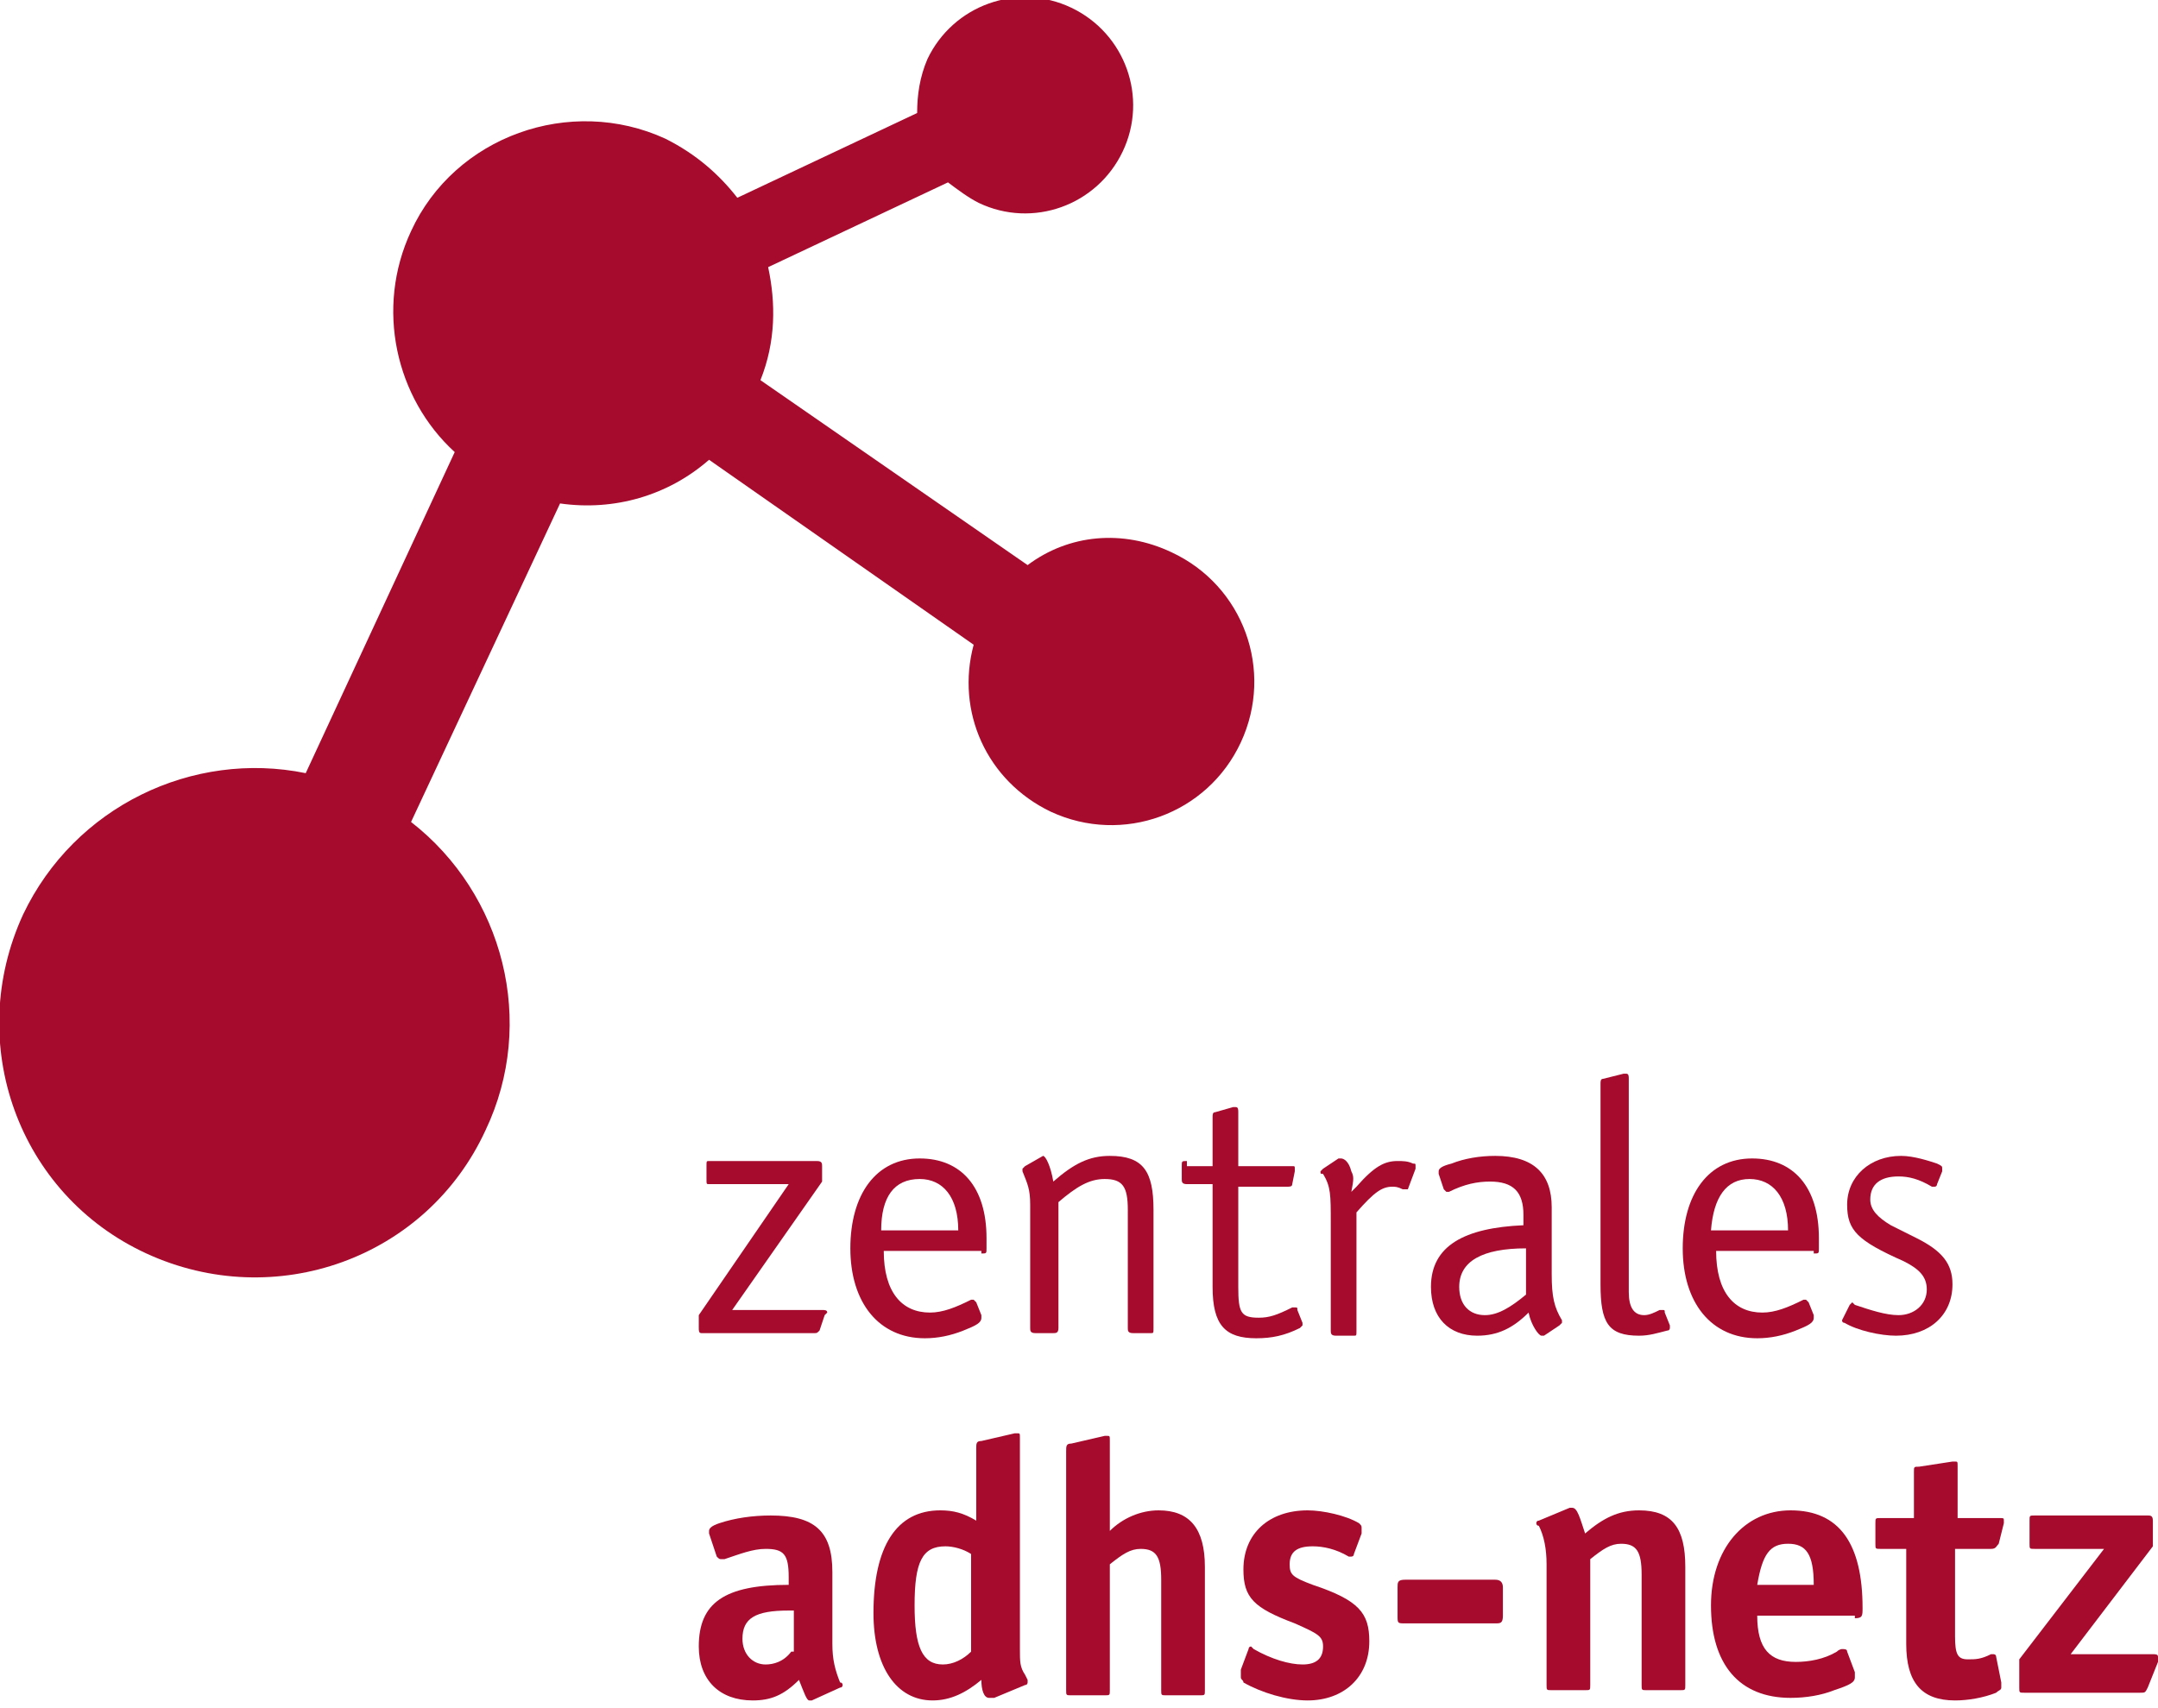 <?xml version="1.0" encoding="UTF-8"?>
<svg xmlns="http://www.w3.org/2000/svg" xmlns:xlink="http://www.w3.org/1999/xlink" version="1.1" id="Ebene_1" x="0px" y="0px" width="84px" height="66.5px" viewBox="0 0 84 66.5" style="enable-background:new 0 0 84 66.5;" xml:space="preserve">
<style type="text/css">
	.st0{fill-rule:evenodd;clip-rule:evenodd;fill:#A60A2D;}
	.st1{fill:#A60A2D;}
</style>
<path class="st0" d="M30.7,61.7c-2.5,0-3.5,0.7-3.5,2.4c0,1.3,0.8,2.1,2.1,2.1c0.7,0,1.2-0.2,1.8-0.8c0.2,0.5,0.3,0.8,0.4,0.8  c0,0,0.1,0,0.1,0l1.1-0.5c0.1,0,0.1-0.1,0.1-0.1c0,0,0-0.1-0.1-0.1c-0.2-0.5-0.3-0.9-0.3-1.5v-2.8c0-1.6-0.7-2.2-2.4-2.2  c-0.7,0-1.4,0.1-2,0.3c-0.3,0.1-0.4,0.2-0.4,0.3c0,0,0,0.1,0,0.1l0.3,0.9c0.1,0.1,0.1,0.1,0.2,0.1c0,0,0.1,0,0.1,0  c0.6-0.2,1.1-0.4,1.6-0.4c0.7,0,0.9,0.2,0.9,1.1v0.4H30.7L30.7,61.7z M30.8,64.3c-0.3,0.4-0.7,0.5-1,0.5c-0.5,0-0.9-0.4-0.9-1  c0-0.8,0.5-1.1,1.8-1.1h0.2V64.3L30.8,64.3z"></path>
<path class="st0" d="M38.5,66.1c0.1,0,0.1,0,0.2,0l1.2-0.5c0.1,0,0.1-0.1,0.1-0.1c0,0,0,0,0-0.1l-0.1-0.2c-0.2-0.3-0.2-0.5-0.2-1  v-8.2c0-0.2,0-0.2-0.1-0.2c0,0-0.1,0-0.1,0l-1.3,0.3c-0.2,0-0.2,0.1-0.2,0.3v2.8c-0.5-0.3-0.9-0.4-1.4-0.4c-1.7,0-2.6,1.4-2.6,4  c0,2.1,0.9,3.4,2.3,3.4c0.7,0,1.3-0.3,1.9-0.8C38.2,65.8,38.3,66.1,38.5,66.1L38.5,66.1z M37.8,64.3c-0.3,0.3-0.7,0.5-1.1,0.5  c-0.8,0-1.1-0.7-1.1-2.3c0-1.7,0.3-2.3,1.2-2.3c0.3,0,0.7,0.1,1,0.3V64.3L37.8,64.3z"></path>
<path class="st0" d="M43.2,56.1c0-0.2,0-0.2-0.1-0.2c0,0-0.1,0-0.1,0l-1.3,0.3c-0.2,0-0.2,0.1-0.2,0.3v9.3c0,0.2,0,0.2,0.2,0.2H43  c0.2,0,0.2,0,0.2-0.2v-4.9c0.5-0.4,0.8-0.6,1.2-0.6c0.6,0,0.8,0.3,0.8,1.2v4.3c0,0.2,0,0.2,0.2,0.2h1.3c0.2,0,0.2,0,0.2-0.2V61  c0-1.5-0.6-2.2-1.8-2.2c-0.7,0-1.4,0.3-1.9,0.8V56.1L43.2,56.1z"></path>
<path class="st1" d="M48.3,65.3c0,0.1,0.1,0.1,0.1,0.2c0.7,0.4,1.7,0.7,2.5,0.7c1.4,0,2.4-0.9,2.4-2.3c0-1.1-0.4-1.6-2.2-2.2  c-0.8-0.3-0.9-0.4-0.9-0.8c0-0.5,0.3-0.7,0.9-0.7c0.4,0,0.9,0.1,1.4,0.4c0.1,0,0.1,0,0.1,0c0,0,0.1,0,0.1-0.1l0.3-0.8  c0-0.1,0-0.1,0-0.2c0-0.1,0-0.1-0.1-0.2c-0.5-0.3-1.4-0.5-2-0.5c-1.5,0-2.5,0.9-2.5,2.3c0,1.1,0.4,1.5,2,2.1  c0.9,0.4,1.1,0.5,1.1,0.9c0,0.5-0.3,0.7-0.8,0.7c-0.5,0-1.2-0.2-1.9-0.6c0,0-0.1-0.1-0.1-0.1c-0.1,0-0.1,0.1-0.1,0.1l-0.3,0.8  C48.3,65.3,48.3,65.3,48.3,65.3L48.3,65.3z"></path>
<path class="st1" d="M54.4,61.8v1.1c0,0.3,0,0.3,0.3,0.3h3.5c0.2,0,0.3,0,0.3-0.3v-1.1c0-0.2-0.1-0.3-0.3-0.3h-3.5  C54.4,61.5,54.4,61.6,54.4,61.8L54.4,61.8z"></path>
<path class="st1" d="M61.2,58.7C61.2,58.7,61.2,58.8,61.2,58.7c-0.1,0-0.1,0-0.1,0l-1.2,0.5c-0.1,0-0.1,0.1-0.1,0.1  c0,0,0,0.1,0.1,0.1c0.2,0.4,0.3,0.9,0.3,1.5v4.7c0,0.2,0,0.2,0.2,0.2h1.3c0.2,0,0.2,0,0.2-0.2v-4.9c0.5-0.4,0.8-0.6,1.2-0.6  c0.6,0,0.8,0.3,0.8,1.2v4.3c0,0.2,0,0.2,0.2,0.2h1.3c0.2,0,0.2,0,0.2-0.2V61c0-1.5-0.5-2.2-1.8-2.2c-0.8,0-1.4,0.3-2.1,0.9  C61.5,59.1,61.4,58.7,61.2,58.7L61.2,58.7z"></path>
<path class="st0" d="M72.2,63c0.3,0,0.3-0.1,0.3-0.4c0-2.5-0.9-3.8-2.8-3.8c-1.8,0-3.1,1.5-3.1,3.7c0,2.3,1.1,3.6,3.1,3.6  c0.6,0,1.2-0.1,1.7-0.3c0.6-0.2,0.8-0.3,0.8-0.5c0,0,0-0.1,0-0.2l-0.3-0.8c0-0.1-0.1-0.1-0.2-0.1c0,0-0.1,0-0.2,0.1  c-0.5,0.3-1.1,0.4-1.6,0.4c-1,0-1.5-0.5-1.5-1.8H72.2L72.2,63z M69.6,60.1c0.7,0,1,0.4,1,1.6h-2.2C68.6,60.5,68.9,60.1,69.6,60.1  L69.6,60.1z"></path>
<path class="st1" d="M73.2,59.1c-0.2,0-0.2,0-0.2,0.2v0.8c0,0.2,0,0.2,0.2,0.2h1V64c0,1.5,0.6,2.2,1.9,2.2c0.5,0,1.1-0.1,1.6-0.3  c0.1-0.1,0.2-0.1,0.2-0.2c0,0,0,0,0-0.1l0-0.1l-0.2-1c0-0.1-0.1-0.1-0.1-0.1c0,0-0.1,0-0.1,0c-0.4,0.2-0.6,0.2-0.9,0.2  c-0.4,0-0.5-0.2-0.5-0.9v-3.4h1.4c0.2,0,0.2-0.1,0.3-0.2l0.2-0.8l0,0c0,0,0,0,0-0.1c0-0.1,0-0.1-0.2-0.1h-1.6v-2  c0-0.2,0-0.2-0.1-0.2c0,0,0,0-0.1,0l-1.3,0.2c-0.2,0-0.2,0-0.2,0.2v1.8H73.2L73.2,59.1z"></path>
<path class="st1" d="M78.6,65.7c0,0.2,0,0.2,0.2,0.2h4.5c0.2,0,0.2,0,0.3-0.2l0.4-1c0-0.1,0-0.1,0-0.1c0,0,0,0,0-0.1  c0-0.1-0.1-0.1-0.2-0.1h-3.2l3.2-4.2v-1c0-0.2-0.1-0.2-0.2-0.2h-4.4c-0.2,0-0.2,0-0.2,0.2v0.9c0,0.2,0,0.2,0.2,0.2h2.7l-3.3,4.3  V65.7L78.6,65.7z"></path>
<path class="st1" d="M27.2,51.7c0,0.1,0,0.2,0.1,0.2h4.4c0.1,0,0.1,0,0.2-0.1l0.2-0.6c0,0,0.1-0.1,0.1-0.1c0-0.1-0.1-0.1-0.2-0.1  h-3.5l3.5-5v-0.6c0-0.1,0-0.2-0.2-0.2h-4.2c-0.1,0-0.1,0-0.1,0.2v0.5c0,0.2,0,0.2,0.1,0.2h3.1l-3.5,5.1V51.7L27.2,51.7z"></path>
<path class="st0" d="M38.2,48.8c0.2,0,0.2,0,0.2-0.2v0v-0.4c0-2-1-3.1-2.6-3.1c-1.7,0-2.7,1.4-2.7,3.5c0,2.1,1.1,3.5,2.9,3.5  c0.5,0,1-0.1,1.5-0.3c0.5-0.2,0.7-0.3,0.7-0.5c0,0,0-0.1,0-0.1l-0.2-0.5c0,0-0.1-0.1-0.1-0.1c0,0-0.1,0-0.1,0  c-0.6,0.3-1.1,0.5-1.6,0.5c-1.1,0-1.8-0.8-1.8-2.4H38.2L38.2,48.8z M35.8,45.9c0.9,0,1.5,0.7,1.5,2h-3  C34.3,46.6,34.8,45.9,35.8,45.9L35.8,45.9z"></path>
<path class="st1" d="M40.6,45C40.6,45,40.5,45,40.6,45l-0.7,0.4c0,0-0.1,0.1-0.1,0.1c0,0,0,0.1,0,0.1c0.2,0.5,0.3,0.7,0.3,1.3v4.8  c0,0.1,0,0.2,0.2,0.2H41c0.1,0,0.2,0,0.2-0.2v-4.9c0.7-0.6,1.2-0.9,1.8-0.9c0.7,0,0.9,0.3,0.9,1.2v4.6c0,0.1,0,0.2,0.2,0.2h0.7  c0.1,0,0.1,0,0.1-0.2v-4.6c0-1.5-0.4-2.1-1.7-2.1c-0.8,0-1.4,0.3-2.2,1C40.9,45.4,40.7,45,40.6,45L40.6,45z"></path>
<path class="st1" d="M46.2,45.2c-0.2,0-0.2,0-0.2,0.2v0.5c0,0.1,0,0.2,0.2,0.2h1v4c0,1.5,0.5,2,1.7,2c0.6,0,1.1-0.1,1.7-0.4  c0.1-0.1,0.1-0.1,0.1-0.1c0,0,0,0,0-0.1l-0.2-0.5c0-0.1,0-0.1-0.1-0.1c0,0-0.1,0-0.1,0c-0.6,0.3-0.9,0.4-1.3,0.4  c-0.7,0-0.8-0.2-0.8-1.2v-3.9h1.9c0.1,0,0.2,0,0.2-0.1l0.1-0.5l0,0c0,0,0,0,0-0.1c0-0.1,0-0.1-0.1-0.1h-2.1v-2.1  c0-0.1,0-0.2-0.1-0.2c0,0,0,0,0,0c0,0,0,0-0.1,0l-0.7,0.2c-0.1,0-0.1,0.1-0.1,0.2v1.9H46.2L46.2,45.2z"></path>
<path class="st1" d="M52.6,45.6c-0.1-0.4-0.3-0.5-0.4-0.5c-0.1,0-0.1,0-0.1,0l-0.6,0.4c0,0-0.1,0.1-0.1,0.1c0,0.1,0,0.1,0.1,0.1  c0.3,0.5,0.3,0.8,0.3,1.9v4.2c0,0.1,0,0.2,0.2,0.2h0.7c0.1,0,0.1,0,0.1-0.2v-4.6c0.7-0.8,1-1,1.4-1c0.1,0,0.2,0,0.4,0.1  c0,0,0.1,0,0.1,0c0,0,0,0,0.1,0l0.3-0.8c0-0.1,0-0.1,0-0.1c0-0.1,0-0.1-0.1-0.1c-0.2-0.1-0.4-0.1-0.6-0.1c-0.5,0-0.9,0.2-1.6,1  l-0.2,0.2C52.7,45.9,52.7,45.8,52.6,45.6L52.6,45.6z"></path>
<path class="st0" d="M55.7,50.1c0,1.2,0.7,1.9,1.8,1.9c0.8,0,1.4-0.3,2-0.9c0.1,0.5,0.4,0.9,0.5,0.9c0,0,0.1,0,0.1,0l0.6-0.4  c0,0,0.1-0.1,0.1-0.1c0,0,0-0.1,0-0.1c-0.3-0.5-0.4-0.9-0.4-1.8V47c0-1.3-0.7-2-2.2-2c-0.6,0-1.2,0.1-1.7,0.3  c-0.4,0.1-0.5,0.2-0.5,0.3c0,0,0,0,0,0.1l0.2,0.6c0,0,0.1,0.1,0.1,0.1c0,0,0.1,0,0.1,0c0.6-0.3,1.1-0.4,1.6-0.4  c0.9,0,1.3,0.4,1.3,1.3v0.4C57,47.8,55.7,48.5,55.7,50.1L55.7,50.1z M59.4,50.4c-0.6,0.5-1.1,0.8-1.6,0.8c-0.6,0-1-0.4-1-1.1  c0-1,0.9-1.5,2.6-1.5V50.4L59.4,50.4z"></path>
<path class="st1" d="M62.3,50c0,1.5,0.3,2,1.5,2c0.4,0,0.7-0.1,1.1-0.2c0.1,0,0.1-0.1,0.1-0.1c0,0,0-0.1,0-0.1l-0.2-0.5  c0-0.1,0-0.1-0.1-0.1c0,0-0.1,0-0.1,0c-0.2,0.1-0.4,0.2-0.6,0.2c-0.4,0-0.6-0.3-0.6-0.9v-0.4v-0.5V42c0-0.1,0-0.2-0.1-0.2  c0,0-0.1,0-0.1,0L62.4,42c-0.1,0-0.1,0.1-0.1,0.2v7.2V50L62.3,50z"></path>
<path class="st0" d="M70.6,48.8c0.2,0,0.2,0,0.2-0.2v0v-0.4c0-2-1-3.1-2.6-3.1c-1.7,0-2.7,1.4-2.7,3.5c0,2.1,1.1,3.5,2.9,3.5  c0.5,0,1-0.1,1.5-0.3c0.5-0.2,0.7-0.3,0.7-0.5c0,0,0-0.1,0-0.1l-0.2-0.5c0,0-0.1-0.1-0.1-0.1c0,0-0.1,0-0.1,0  c-0.6,0.3-1.1,0.5-1.6,0.5c-1.1,0-1.8-0.8-1.8-2.4H70.6L70.6,48.8z M68.1,45.9c0.9,0,1.5,0.7,1.5,2h-3  C66.7,46.6,67.2,45.9,68.1,45.9L68.1,45.9z"></path>
<path class="st1" d="M71.7,51.4c0,0,0,0.1,0.1,0.1c0.5,0.3,1.4,0.5,2,0.5c1.3,0,2.2-0.8,2.2-2c0-0.8-0.4-1.3-1.4-1.8l-1-0.5  c-0.5-0.3-0.8-0.6-0.8-1c0-0.6,0.4-0.9,1.1-0.9c0.4,0,0.8,0.1,1.3,0.4c0,0,0.1,0,0.1,0c0.1,0,0.1-0.1,0.1-0.1l0.2-0.5c0,0,0,0,0-0.1  c0-0.1,0-0.1-0.2-0.2C75.1,45.2,74.5,45,74,45c-1.2,0-2.1,0.8-2.1,1.9c0,1,0.4,1.4,2.2,2.2c0.6,0.3,0.9,0.6,0.9,1.1  c0,0.6-0.5,1-1.1,1c-0.5,0-1.1-0.2-1.7-0.4c0,0-0.1-0.1-0.1-0.1c0,0-0.1,0.1-0.1,0.1L71.7,51.4C71.7,51.4,71.7,51.4,71.7,51.4  L71.7,51.4z"></path>
<path class="st1" d="M40,22c1.6-1.2,3.7-1.4,5.6-0.5c2.8,1.3,4,4.6,2.7,7.4c-1.3,2.8-4.6,4-7.4,2.7c-2.5-1.2-3.7-3.9-3-6.5  l-10.3-7.2c-1.6,1.4-3.7,2-5.8,1.7L16,32c3.6,2.8,4.9,7.8,2.9,12c-2.3,5-8.2,7.1-13.2,4.8c-5-2.3-7.1-8.2-4.8-13.2  c2-4.2,6.6-6.4,11-5.5l5.8-12.5C15.4,15.5,14.6,12,16,9c1.7-3.7,6.2-5.3,9.9-3.6C27.1,6,28,6.8,28.7,7.7l7-3.3  c0-0.7,0.1-1.4,0.4-2.1c1-2.1,3.5-3,5.6-2c2.1,1,3,3.5,2,5.6c-1,2.1-3.5,3-5.6,2c-0.4-0.2-0.8-0.5-1.2-0.8l-7,3.3  c0.3,1.4,0.3,2.9-0.3,4.4L40,22L40,22z"></path>
</svg>

